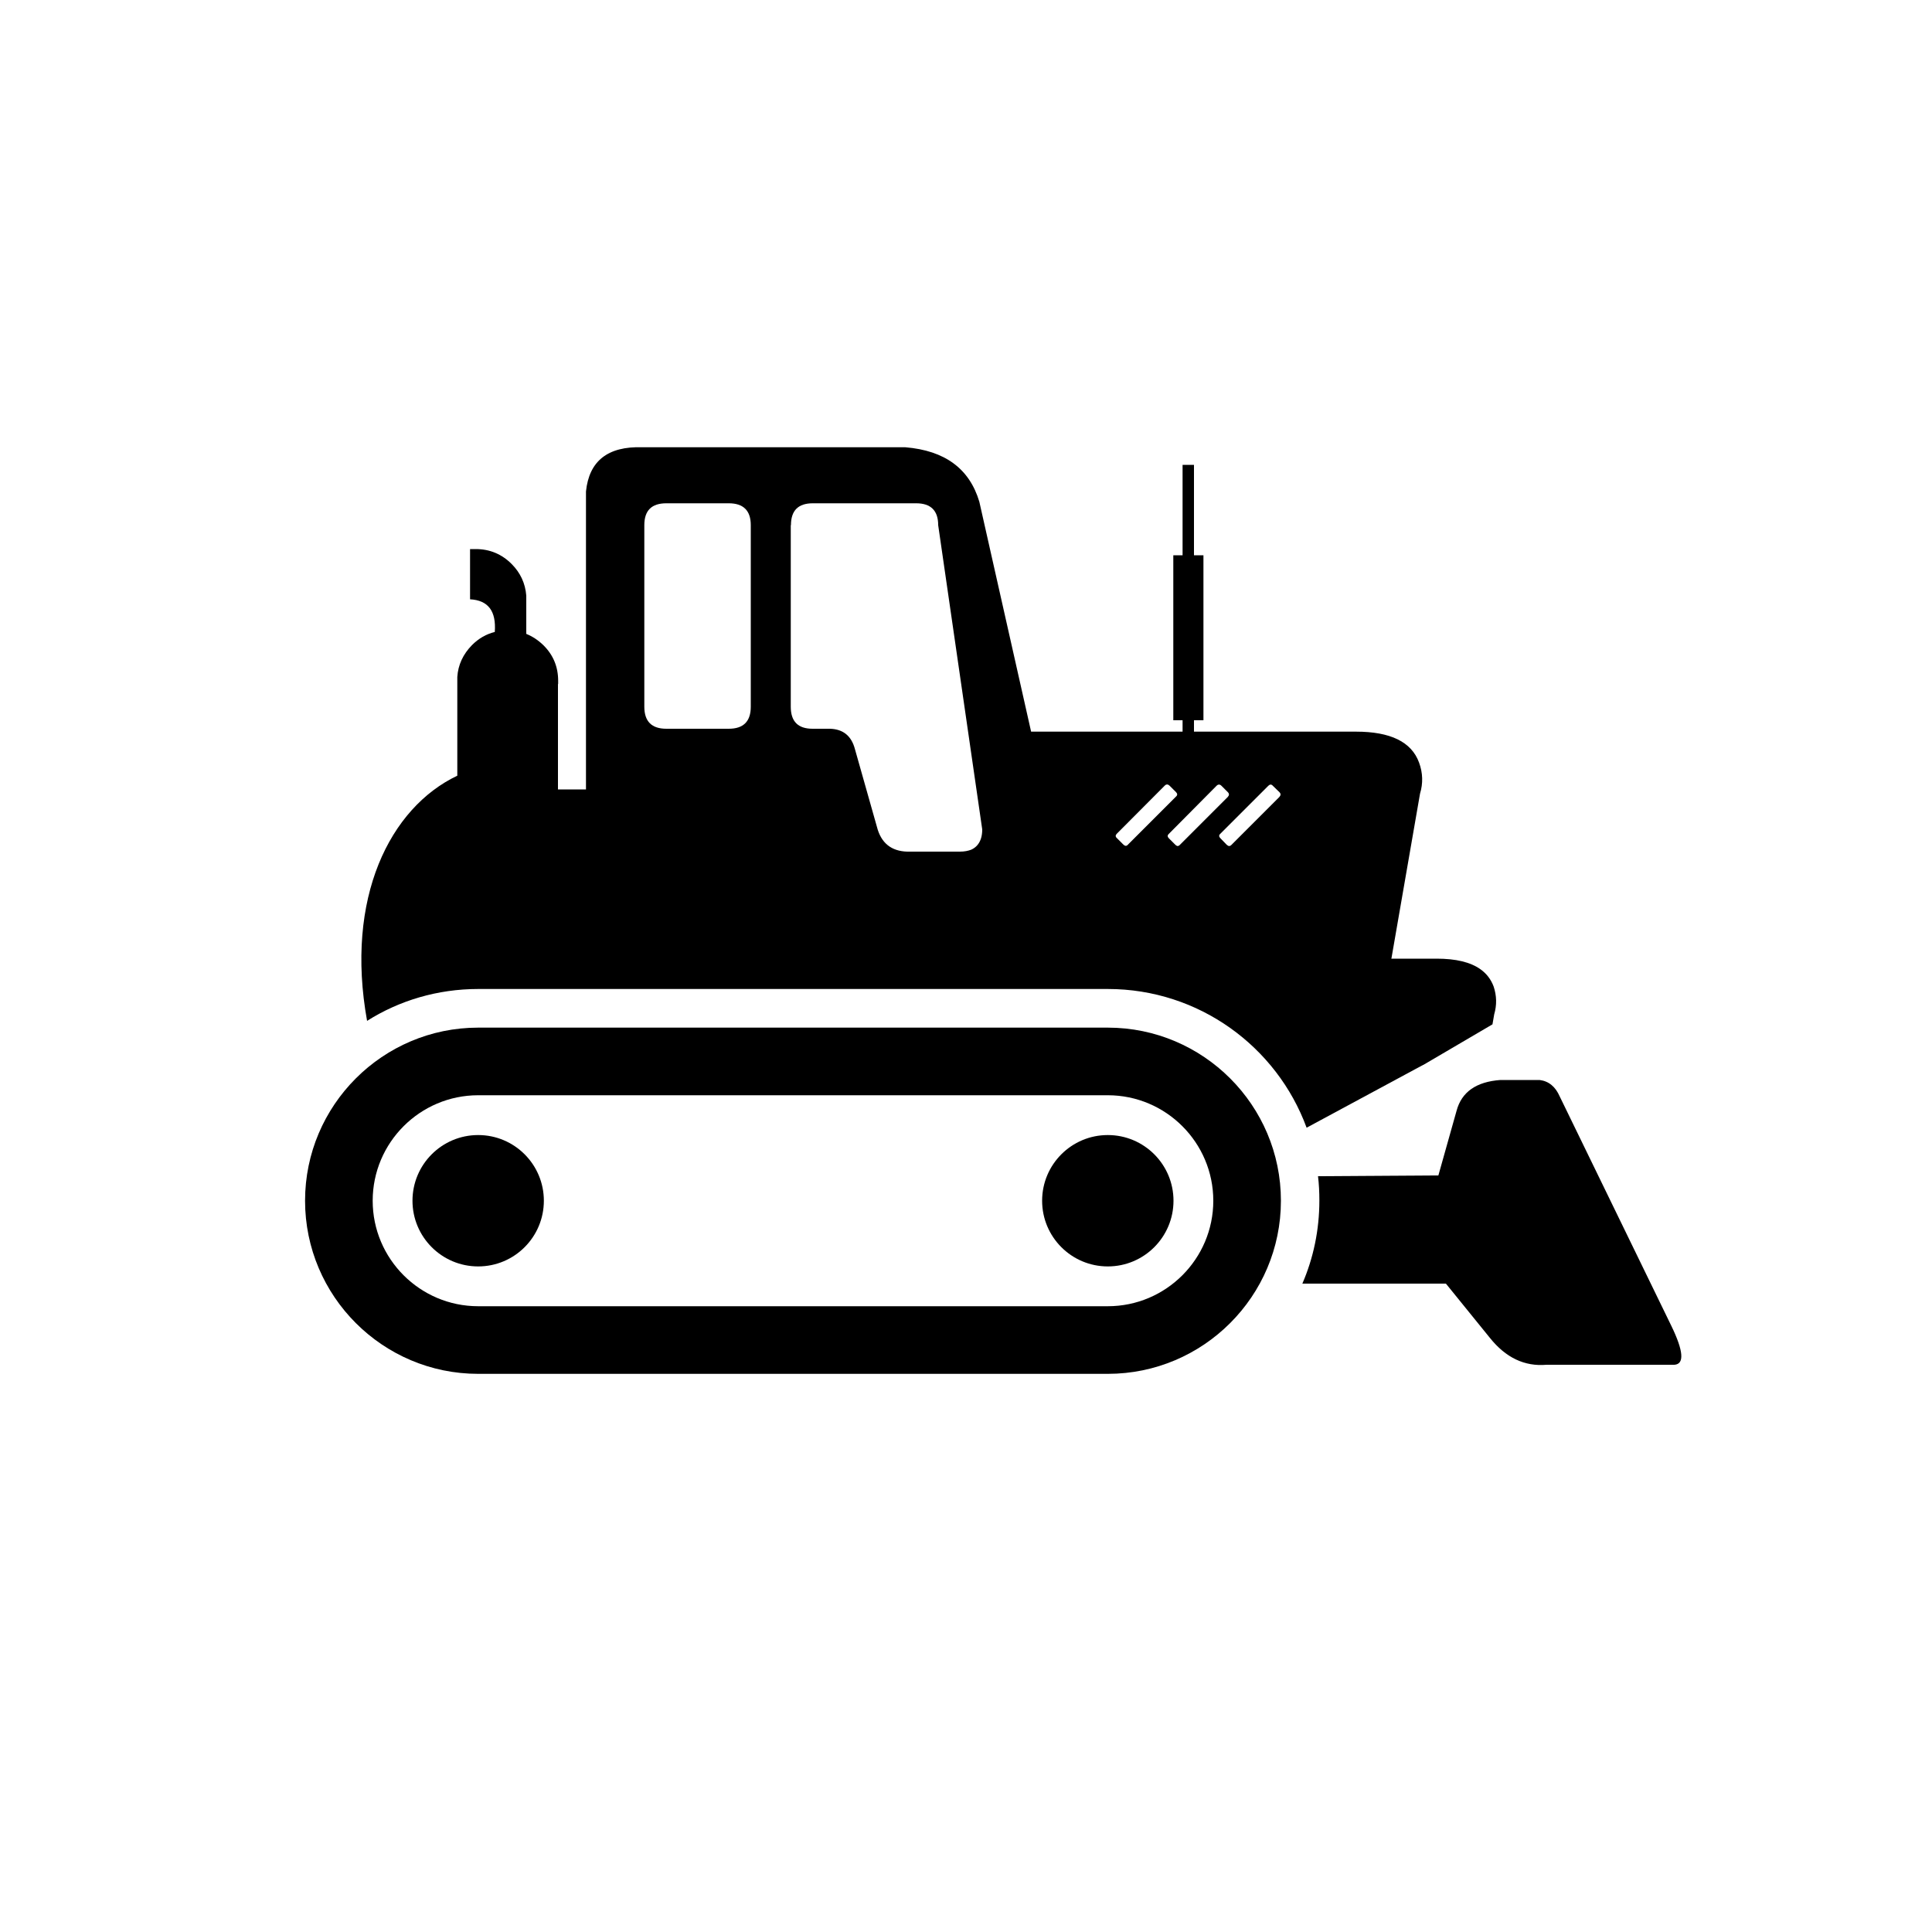 <svg xmlns="http://www.w3.org/2000/svg" xmlns:xlink="http://www.w3.org/1999/xlink" version="1.1" x="0px" y="0px" viewBox="0 0 1000 1000"  xml:space="preserve"><circle cx="247.5" cy="621.5" r="34"></circle><circle cx="573.4" cy="621.5" r="34"></circle><g><path d="M865.1,686.3l-57.8-118.8c-2.2-5-5.6-7.9-10.4-8.5h-20.3c-12.5,0.9-20.1,6.2-22.7,16l-9.4,33.4l-62.3,0.4   c0.5,4.1,0.7,8.3,0.7,12.6c0,15.3-3.1,29.8-8.8,43h74.3l22.7,28c8.2,10.3,18,15,29.4,14h66.2C871.9,706,871.4,699.3,865.1,686.3z"></path><path d="M247.5,511.9h325.9c47.2,0,87.5,29.9,102.9,71.8l60.3-32.5h0.1l35.8-21l0.9-5.2c1.4-4.8,1.3-9.6-0.3-14.4   c-1.4-3.7-3.6-6.6-6.8-8.9c-5.2-3.7-12.7-5.5-22.7-5.5h-23.5l0.1-0.1l14.8-85.3c1.6-5.3,1.5-10.7-0.5-16.1   c-3.9-10.7-14.8-16-32.6-16H618v-5.9h4.9v-85.4H618v-46.8h-5.9v46.8h-4.8v85.4h4.8v5.9h-78.4l-26.8-119   c-5.1-17.1-17.8-26.5-38.3-28.2H332.5c-17.9-0.6-27.6,7.1-29.2,22.9v154.2h-14.5v-54.2c0-0.2,0-0.3,0.1-0.5c0-0.5,0-1,0-1.5   c0-7.2-2.5-13.4-7.7-18.5c-2.7-2.6-5.6-4.5-8.8-5.8v-19.8c-0.5-6.3-3-11.8-7.6-16.4c-5.1-5.1-11.3-7.7-18.5-7.7c-1,0-2,0-3,0v26   c9.4,0.5,13.6,6.1,12.8,16.9c-4.4,1.1-8.3,3.3-11.8,6.8c-4.6,4.7-7.2,10.2-7.6,16.5v51.1c-34.9,16.6-58.2,63.3-46.7,126.9   C206.6,517.9,226.4,511.9,247.5,511.9z M658.8,406.7l3.4,3.3c0.8,0.8,0.8,1.6,0,2.5l-24.9,24.9c-0.4,0.4-0.8,0.5-1.3,0.5   c-0.3-0.1-0.6-0.3-1-0.6l-3.3-3.4c-0.8-0.8-0.9-1.6-0.1-2.3l24.9-24.9C657.3,405.9,658.1,405.9,658.8,406.7z M629.7,406.7   c0.8-0.8,1.7-0.8,2.5,0l3.3,3.3c0.8,0.8,0.8,1.6,0,2.5l-24.9,24.9c-0.4,0.4-0.8,0.5-1.2,0.5c-0.3-0.1-0.7-0.3-1-0.6l-3.4-3.4   c-0.8-0.8-0.8-1.6,0-2.3L629.7,406.7z M578,431.6l24.9-25c0.8-0.8,1.7-0.7,2.5,0.1l3.3,3.3c0.8,0.8,0.8,1.6,0,2.3l-25,25   c-0.3,0.4-0.7,0.5-1.2,0.5c-0.3-0.1-0.7-0.3-1-0.6l-3.4-3.4C577.3,433.1,577.3,432.3,578,431.6z M409.4,271.8   c0-7.6,3.8-11.3,11.3-11.3h53.5c7.6,0,11.4,3.8,11.4,11.3l22.8,157.5c0,3.4-0.8,6-2.4,8c-0.9,1.1-2,1.9-3.3,2.5   c-1.6,0.6-3.5,1-5.8,1h-25.6c-8.8,0.3-14.5-3.5-17-11.4l-11.8-41.7c-1.8-6.8-6.1-10.3-12.9-10.5h-9c-7.6,0-11.3-3.8-11.3-11.4   V271.8z M333.5,271.8c0-7.6,3.8-11.3,11.4-11.3h32.3c7.6,0,11.4,3.8,11.4,11.3v94c0,7.6-3.8,11.4-11.4,11.4h-32.3   c-7.6,0-11.4-3.8-11.4-11.4V271.8z"></path></g><path d="M573.4,531.9H559H261.9h-14.4c-49.4,0-89.6,40.2-89.6,89.6s40.2,89.6,89.6,89.6h16.9h292.1h16.9c49.4,0,89.6-40.2,89.6-89.6  S622.8,531.9,573.4,531.9z M573.4,676.1h-16.9H264.4h-16.9c-30.1,0-54.6-24.5-54.6-54.6s24.5-54.6,54.6-54.6h14.4H559h14.4  c30.1,0,54.6,24.5,54.6,54.6S603.5,676.1,573.4,676.1z"></path></svg>